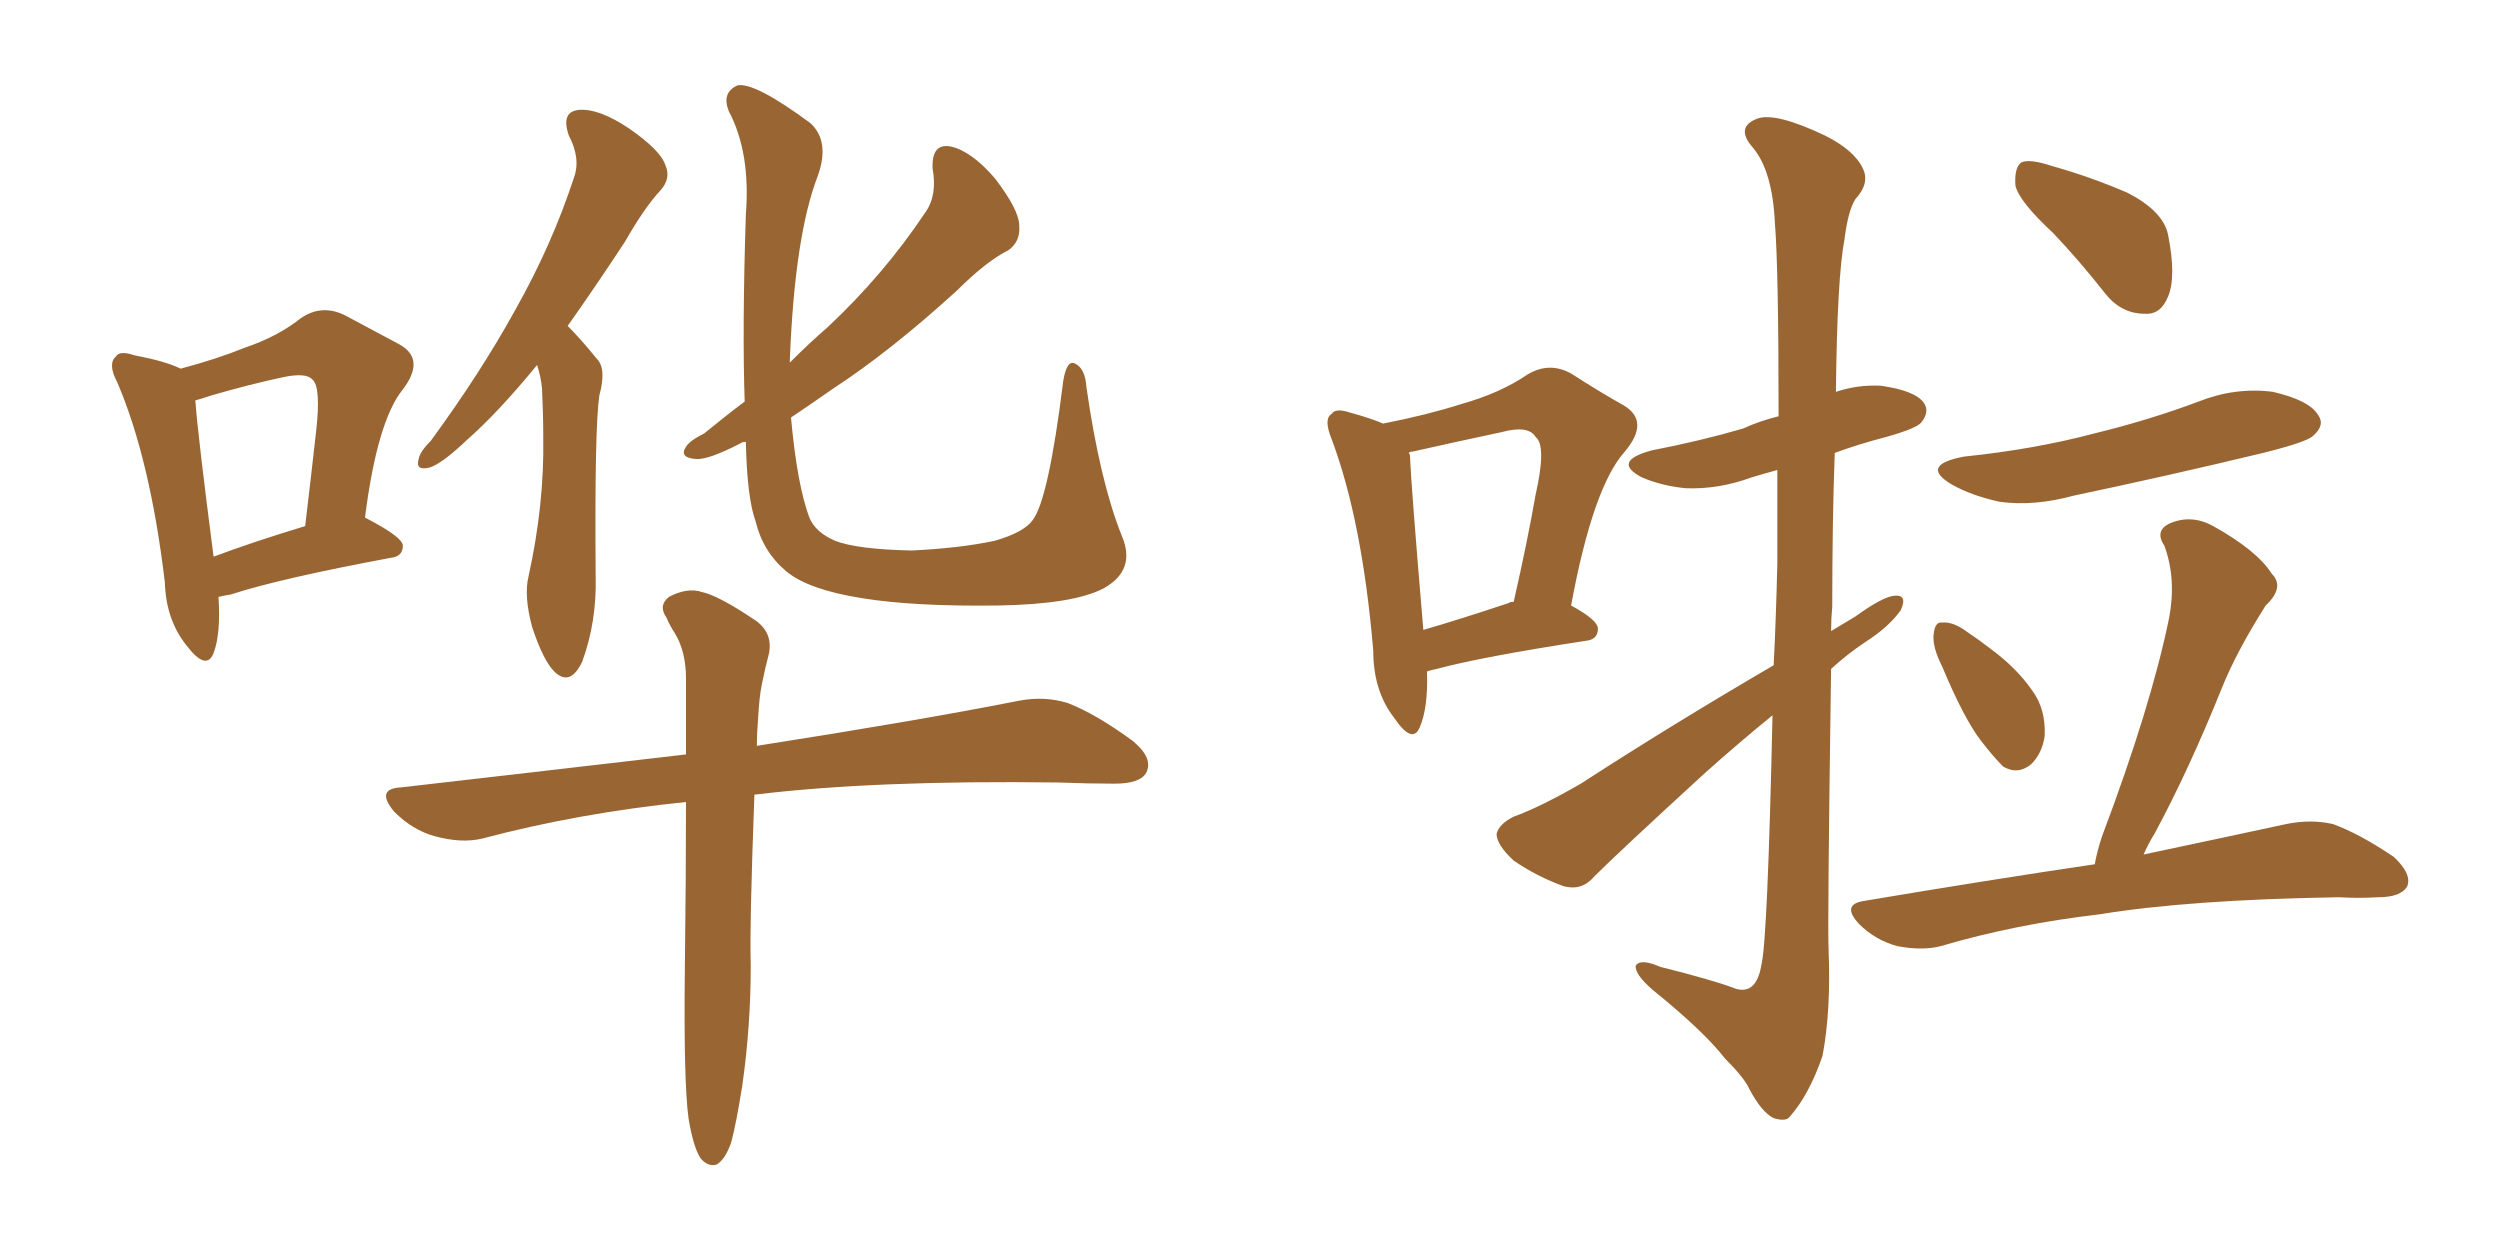 <svg xmlns="http://www.w3.org/2000/svg" xmlns:xlink="http://www.w3.org/1999/xlink" width="300" height="150"><path fill="#996633" padding="10" d="M26.22 71.63L26.22 71.63Q26.51 76.03 25.63 78.37L25.63 78.37Q24.76 80.57 22.41 77.49L22.41 77.49Q19.92 74.41 19.78 69.87L19.78 69.87Q18.02 55.08 14.06 45.85L14.06 45.85Q12.89 43.65 13.92 42.77L13.92 42.77Q14.36 42.04 16.11 42.63L16.11 42.63Q19.92 43.36 21.68 44.24L21.68 44.24Q26.07 43.07 29.30 41.75L29.30 41.75Q33.25 40.43 36.04 38.23L36.04 38.23Q38.53 36.47 41.31 37.79L41.31 37.79Q45.12 39.84 47.90 41.31L47.90 41.31Q51.12 43.07 48.34 46.73L48.34 46.73Q45.26 50.54 43.80 62.11L43.80 62.11Q48.34 64.45 48.34 65.48L48.34 65.48Q48.34 66.80 46.88 66.94L46.88 66.94Q33.54 69.43 27.69 71.34L27.69 71.34Q26.81 71.48 26.22 71.63ZM25.63 66.80L25.63 66.80Q30.32 65.04 36.62 63.13L36.62 63.13Q37.35 56.98 37.94 51.71L37.94 51.71Q38.53 46.44 37.50 45.56L37.50 45.56Q36.77 44.68 33.98 45.26L33.98 45.26Q29.88 46.14 25.34 47.46L25.34 47.46Q24.02 47.90 23.44 48.05L23.44 48.05Q23.73 52.15 25.63 66.80ZM64.45 43.80L64.45 43.80Q59.77 49.51 56.10 52.73L56.10 52.73Q53.03 55.66 51.56 56.10L51.56 56.10Q49.80 56.54 50.24 55.08L50.24 55.08Q50.39 54.20 51.71 52.88L51.71 52.88Q57.71 44.68 61.82 37.21L61.82 37.21Q66.21 29.44 68.85 21.39L68.85 21.39Q69.73 19.04 68.26 16.26L68.26 16.26Q67.24 13.33 69.58 13.18L69.58 13.18Q71.92 13.04 75.44 15.38L75.44 15.38Q79.25 18.02 79.83 19.78L79.83 19.78Q80.57 21.39 79.25 22.85L79.25 22.85Q77.34 24.90 75 29.00L75 29.00Q71.34 34.57 68.12 39.11L68.12 39.11Q69.73 40.72 71.63 43.07L71.63 43.07Q72.80 44.24 71.92 47.46L71.92 47.46Q71.34 51.42 71.48 69.14L71.48 69.14Q71.63 74.56 69.87 79.39L69.87 79.39Q68.41 82.47 66.50 80.57L66.50 80.57Q65.19 79.25 63.87 75.29L63.87 75.29Q62.84 71.48 63.43 69.14L63.43 69.14Q65.33 60.50 65.19 52.44L65.19 52.44Q65.19 49.66 65.04 46.58L65.04 46.58Q64.89 45.12 64.45 43.80ZM134.62 64.31L134.62 64.31Q136.38 68.41 132.42 70.61L132.42 70.61Q128.76 72.51 119.82 72.66L119.82 72.66Q109.72 72.80 103.42 71.78L103.42 71.78Q96.97 70.75 94.34 68.55L94.34 68.55Q91.55 66.21 90.67 62.55L90.67 62.55Q89.65 59.77 89.50 53.03L89.50 53.03Q89.06 53.03 88.92 53.17L88.92 53.17Q84.96 55.22 83.50 55.08L83.50 55.08Q81.45 54.93 82.32 53.61L82.32 53.61Q82.76 52.88 84.52 52.00L84.52 52.00Q87.01 49.95 89.36 48.19L89.36 48.19Q89.06 39.40 89.50 25.78L89.50 25.78Q90.09 18.31 87.45 13.33L87.45 13.33Q86.57 11.13 88.48 10.25L88.48 10.25Q90.53 9.81 97.27 14.79L97.27 14.79Q99.61 16.99 98.14 21.09L98.14 21.09Q95.36 28.27 94.78 43.21L94.78 43.21Q94.78 43.36 94.78 43.51L94.78 43.51Q97.12 41.16 99.32 39.26L99.32 39.26Q106.05 32.96 111.04 25.49L111.04 25.49Q112.50 23.44 111.91 20.21L111.91 20.21Q111.77 17.14 114.11 17.58L114.11 17.58Q116.60 18.16 119.38 21.39L119.38 21.39Q122.31 25.20 122.31 27.10L122.31 27.10Q122.46 29.00 121.00 30.03L121.00 30.03Q118.36 31.35 114.84 34.86L114.84 34.86Q106.79 42.19 100.05 46.58L100.05 46.58Q97.12 48.63 94.92 50.10L94.92 50.10Q95.65 58.15 97.12 62.11L97.12 62.11Q97.85 63.87 100.20 64.89L100.20 64.89Q102.83 65.92 109.42 66.06L109.42 66.06Q115.28 65.77 119.38 64.89L119.38 64.89Q122.90 63.87 123.93 62.40L123.93 62.40Q125.83 59.91 127.59 45.70L127.59 45.70Q128.03 43.07 129.05 43.65L129.05 43.65Q130.22 44.24 130.37 46.44L130.37 46.44Q131.98 57.71 134.62 64.31ZM82.62 134.18L82.62 134.18L82.62 134.18Q82.03 129.79 82.18 116.46L82.18 116.46Q82.32 105.18 82.32 96.24L82.32 96.24Q69.43 97.56 57.86 100.63L57.86 100.63Q55.37 101.22 52.15 100.34L52.15 100.34Q49.51 99.61 47.31 97.41L47.31 97.41Q44.97 94.63 48.19 94.48L48.19 94.48Q66.06 92.43 82.32 90.53L82.32 90.53Q82.32 85.55 82.32 81.45L82.32 81.45Q82.32 78.22 81.01 76.03L81.01 76.03Q80.42 75.15 79.98 74.12L79.98 74.12Q78.96 72.66 80.27 71.63L80.27 71.63Q82.47 70.46 84.23 71.04L84.23 71.04Q86.28 71.48 90.82 74.56L90.82 74.56Q92.72 76.03 92.29 78.37L92.29 78.37Q91.85 79.98 91.41 82.18L91.41 82.18Q91.11 83.64 90.97 86.28L90.97 86.28Q90.82 88.04 90.82 89.50L90.82 89.50Q110.45 86.43 122.31 84.08L122.31 84.08Q125.39 83.50 128.17 84.38L128.17 84.38Q131.54 85.69 135.94 88.92L135.94 88.92Q138.43 90.97 137.55 92.72L137.55 92.72Q136.82 94.04 133.74 94.04L133.74 94.04Q130.66 94.04 127.00 93.90L127.00 93.90Q105.03 93.60 90.53 95.36L90.53 95.36Q89.94 111.04 90.09 115.87L90.09 115.87Q90.09 123.19 89.06 130.37L89.06 130.37Q88.33 134.91 87.74 137.11L87.74 137.11Q87.01 139.16 85.99 139.75L85.99 139.75Q84.96 140.04 84.08 139.01L84.08 139.01Q83.20 137.70 82.62 134.18ZM171.24 80.57L171.24 80.57Q171.39 84.96 170.36 87.30L170.36 87.30Q169.48 89.36 167.29 86.13L167.29 86.13Q164.79 82.91 164.79 78.08L164.79 78.08Q163.48 62.55 159.81 52.73L159.81 52.73Q158.79 50.24 159.81 49.66L159.81 49.66Q160.25 48.93 162.01 49.51L162.01 49.51Q164.65 50.24 165.97 50.83L165.97 50.83Q171.24 49.80 175.34 48.49L175.34 48.49Q180.03 47.17 183.25 44.97L183.25 44.97Q185.89 43.36 188.53 44.82L188.53 44.82Q192.19 47.17 194.82 48.63L194.82 48.63Q198.05 50.54 194.97 54.20L194.97 54.20Q191.16 58.45 188.53 72.66L188.53 72.66Q191.75 74.41 191.75 75.44L191.75 75.44Q191.75 76.76 190.28 76.90L190.28 76.90Q177.83 78.81 172.41 80.27L172.41 80.27Q171.68 80.42 171.24 80.57ZM181.05 72.36L181.05 72.36Q181.20 72.22 181.64 72.22L181.64 72.22Q183.25 65.19 184.28 59.33L184.28 59.33Q185.60 53.47 184.28 52.44L184.28 52.44Q183.40 50.98 180.18 51.86L180.18 51.86Q175.34 52.88 169.48 54.20L169.48 54.20Q169.19 54.20 169.04 54.35L169.04 54.35Q169.19 54.49 169.19 54.64L169.19 54.64Q169.34 58.30 170.80 75.59L170.80 75.59Q175.34 74.27 181.05 72.36ZM212.84 79.83L212.84 79.83Q213.13 74.12 213.28 67.53L213.28 67.53Q213.28 61.38 213.28 56.40L213.28 56.40Q211.67 56.84 210.21 57.28L210.21 57.28Q206.25 58.74 202.29 58.59L202.29 58.59Q199.37 58.30 197.02 57.28L197.02 57.28Q193.36 55.37 198.19 54.05L198.19 54.05Q204.20 52.88 209.18 51.42L209.18 51.42Q211.08 50.54 213.43 49.95L213.43 49.95Q213.43 32.23 212.99 26.81L212.99 26.81Q212.70 20.51 210.35 17.72L210.35 17.72Q208.15 15.23 210.94 14.21L210.94 14.21Q213.13 13.48 218.99 16.26L218.99 16.26Q222.51 18.02 223.54 20.21L223.54 20.21Q224.41 21.97 222.66 23.88L222.66 23.88Q221.78 25.20 221.34 28.71L221.34 28.71Q220.46 33.25 220.31 47.02L220.31 47.02Q222.95 46.14 225.73 46.29L225.73 46.29Q229.83 46.88 230.86 48.34L230.86 48.34Q231.59 49.37 230.57 50.68L230.57 50.68Q229.98 51.42 226.32 52.44L226.32 52.44Q222.95 53.32 220.17 54.35L220.17 54.35Q219.87 62.55 219.87 72.80L219.87 72.80Q219.73 74.27 219.73 75.73L219.73 75.73Q221.19 74.85 222.66 73.97L222.66 73.97Q225.88 71.63 227.34 71.48L227.34 71.48Q228.96 71.34 228.08 73.24L228.08 73.24Q226.61 75.29 223.83 77.05L223.83 77.05Q221.63 78.52 219.73 80.27L219.73 80.27Q219.29 111.18 219.43 113.96L219.43 113.96Q219.73 121.29 218.70 126.71L218.70 126.71Q217.09 131.40 214.75 134.03L214.75 134.03Q214.31 134.62 212.84 134.18L212.84 134.18Q211.38 133.45 209.91 130.66L209.91 130.66Q209.33 129.35 206.98 127.00L206.98 127.00Q204.49 123.78 198.34 118.80L198.34 118.80Q196.14 116.89 196.29 115.87L196.29 115.87Q196.88 114.99 199.22 116.02L199.22 116.02Q205.66 117.63 208.30 118.65L208.30 118.65Q210.79 119.38 211.38 115.72L211.38 115.72Q212.11 112.65 212.70 85.84L212.70 85.84Q208.74 89.06 204.64 92.72L204.64 92.72Q194.09 102.39 191.31 105.18L191.31 105.18Q189.84 106.93 187.65 106.35L187.65 106.35Q184.42 105.18 181.64 103.27L181.64 103.27Q179.59 101.37 179.59 100.05L179.59 100.05Q179.88 98.88 181.64 98.00L181.64 98.00Q184.86 96.83 189.70 94.04L189.70 94.04Q200.54 87.01 212.84 79.83ZM246.39 27.98L246.39 27.98Q242.29 24.17 241.85 22.27L241.85 22.27Q241.70 20.07 242.58 19.48L242.58 19.48Q243.60 19.04 246.24 19.92L246.24 19.92Q250.93 21.24 255.32 23.14L255.32 23.14Q259.57 25.34 260.16 28.13L260.16 28.13Q261.18 33.25 260.16 35.60L260.16 35.60Q259.28 37.79 257.37 37.65L257.37 37.65Q254.59 37.65 252.69 35.30L252.69 35.30Q249.46 31.20 246.39 27.98ZM235.69 54.79L235.69 54.79Q244.19 53.91 251.37 52.00L251.37 52.00Q257.96 50.39 263.82 48.19L263.82 48.19Q268.21 46.44 272.75 47.02L272.75 47.02Q277.15 48.05 278.17 49.80L278.17 49.80Q279.05 50.98 277.59 52.29L277.59 52.29Q276.86 53.03 271.58 54.35L271.58 54.35Q260.01 57.13 248.88 59.47L248.88 59.47Q244.04 60.79 239.94 60.21L239.94 60.21Q236.57 59.47 234.23 58.15L234.23 58.15Q230.27 55.81 235.69 54.79ZM233.06 79.98L233.06 79.98Q231.88 77.64 232.03 76.17L232.03 76.17Q232.18 74.56 233.06 74.71L233.06 74.71Q234.38 74.56 236.13 75.88L236.13 75.88Q237.45 76.76 238.77 77.78L238.77 77.78Q241.99 80.13 243.90 82.91L243.90 82.91Q245.51 85.11 245.36 88.33L245.36 88.33Q245.07 90.38 243.75 91.70L243.75 91.70Q242.14 93.02 240.38 91.99L240.38 91.99Q239.21 90.82 237.74 88.92L237.74 88.92Q235.69 86.28 233.06 79.98ZM251.37 103.71L251.37 103.71L251.37 103.71Q251.66 102.10 252.25 100.34L252.25 100.34Q258.11 84.81 260.30 74.12L260.30 74.12Q261.18 69.43 259.72 65.48L259.72 65.48Q258.54 63.72 260.30 62.84L260.30 62.84Q262.94 61.67 265.58 63.13L265.58 63.13Q270.85 66.06 272.61 68.85L272.61 68.85Q274.22 70.46 271.88 72.66L271.88 72.66Q268.36 78.22 266.60 82.62L266.60 82.62Q262.65 92.43 258.54 100.05L258.54 100.05Q257.81 101.22 257.23 102.54L257.23 102.54Q267.63 100.34 274.37 98.88L274.37 98.88Q277.29 98.29 279.93 98.88L279.93 98.88Q283.15 100.05 287.26 102.83L287.26 102.83Q289.45 104.88 288.87 106.35L288.87 106.35Q288.13 107.67 285.35 107.67L285.35 107.67Q283.01 107.81 280.66 107.67L280.66 107.67Q262.65 107.96 251.95 109.72L251.95 109.72Q241.85 110.89 232.91 113.53L232.91 113.53Q230.71 114.11 227.64 113.53L227.64 113.53Q225 112.79 223.10 110.89L223.10 110.89Q220.90 108.54 223.68 108.11L223.68 108.11Q238.48 105.62 251.37 103.71Z"/></svg>